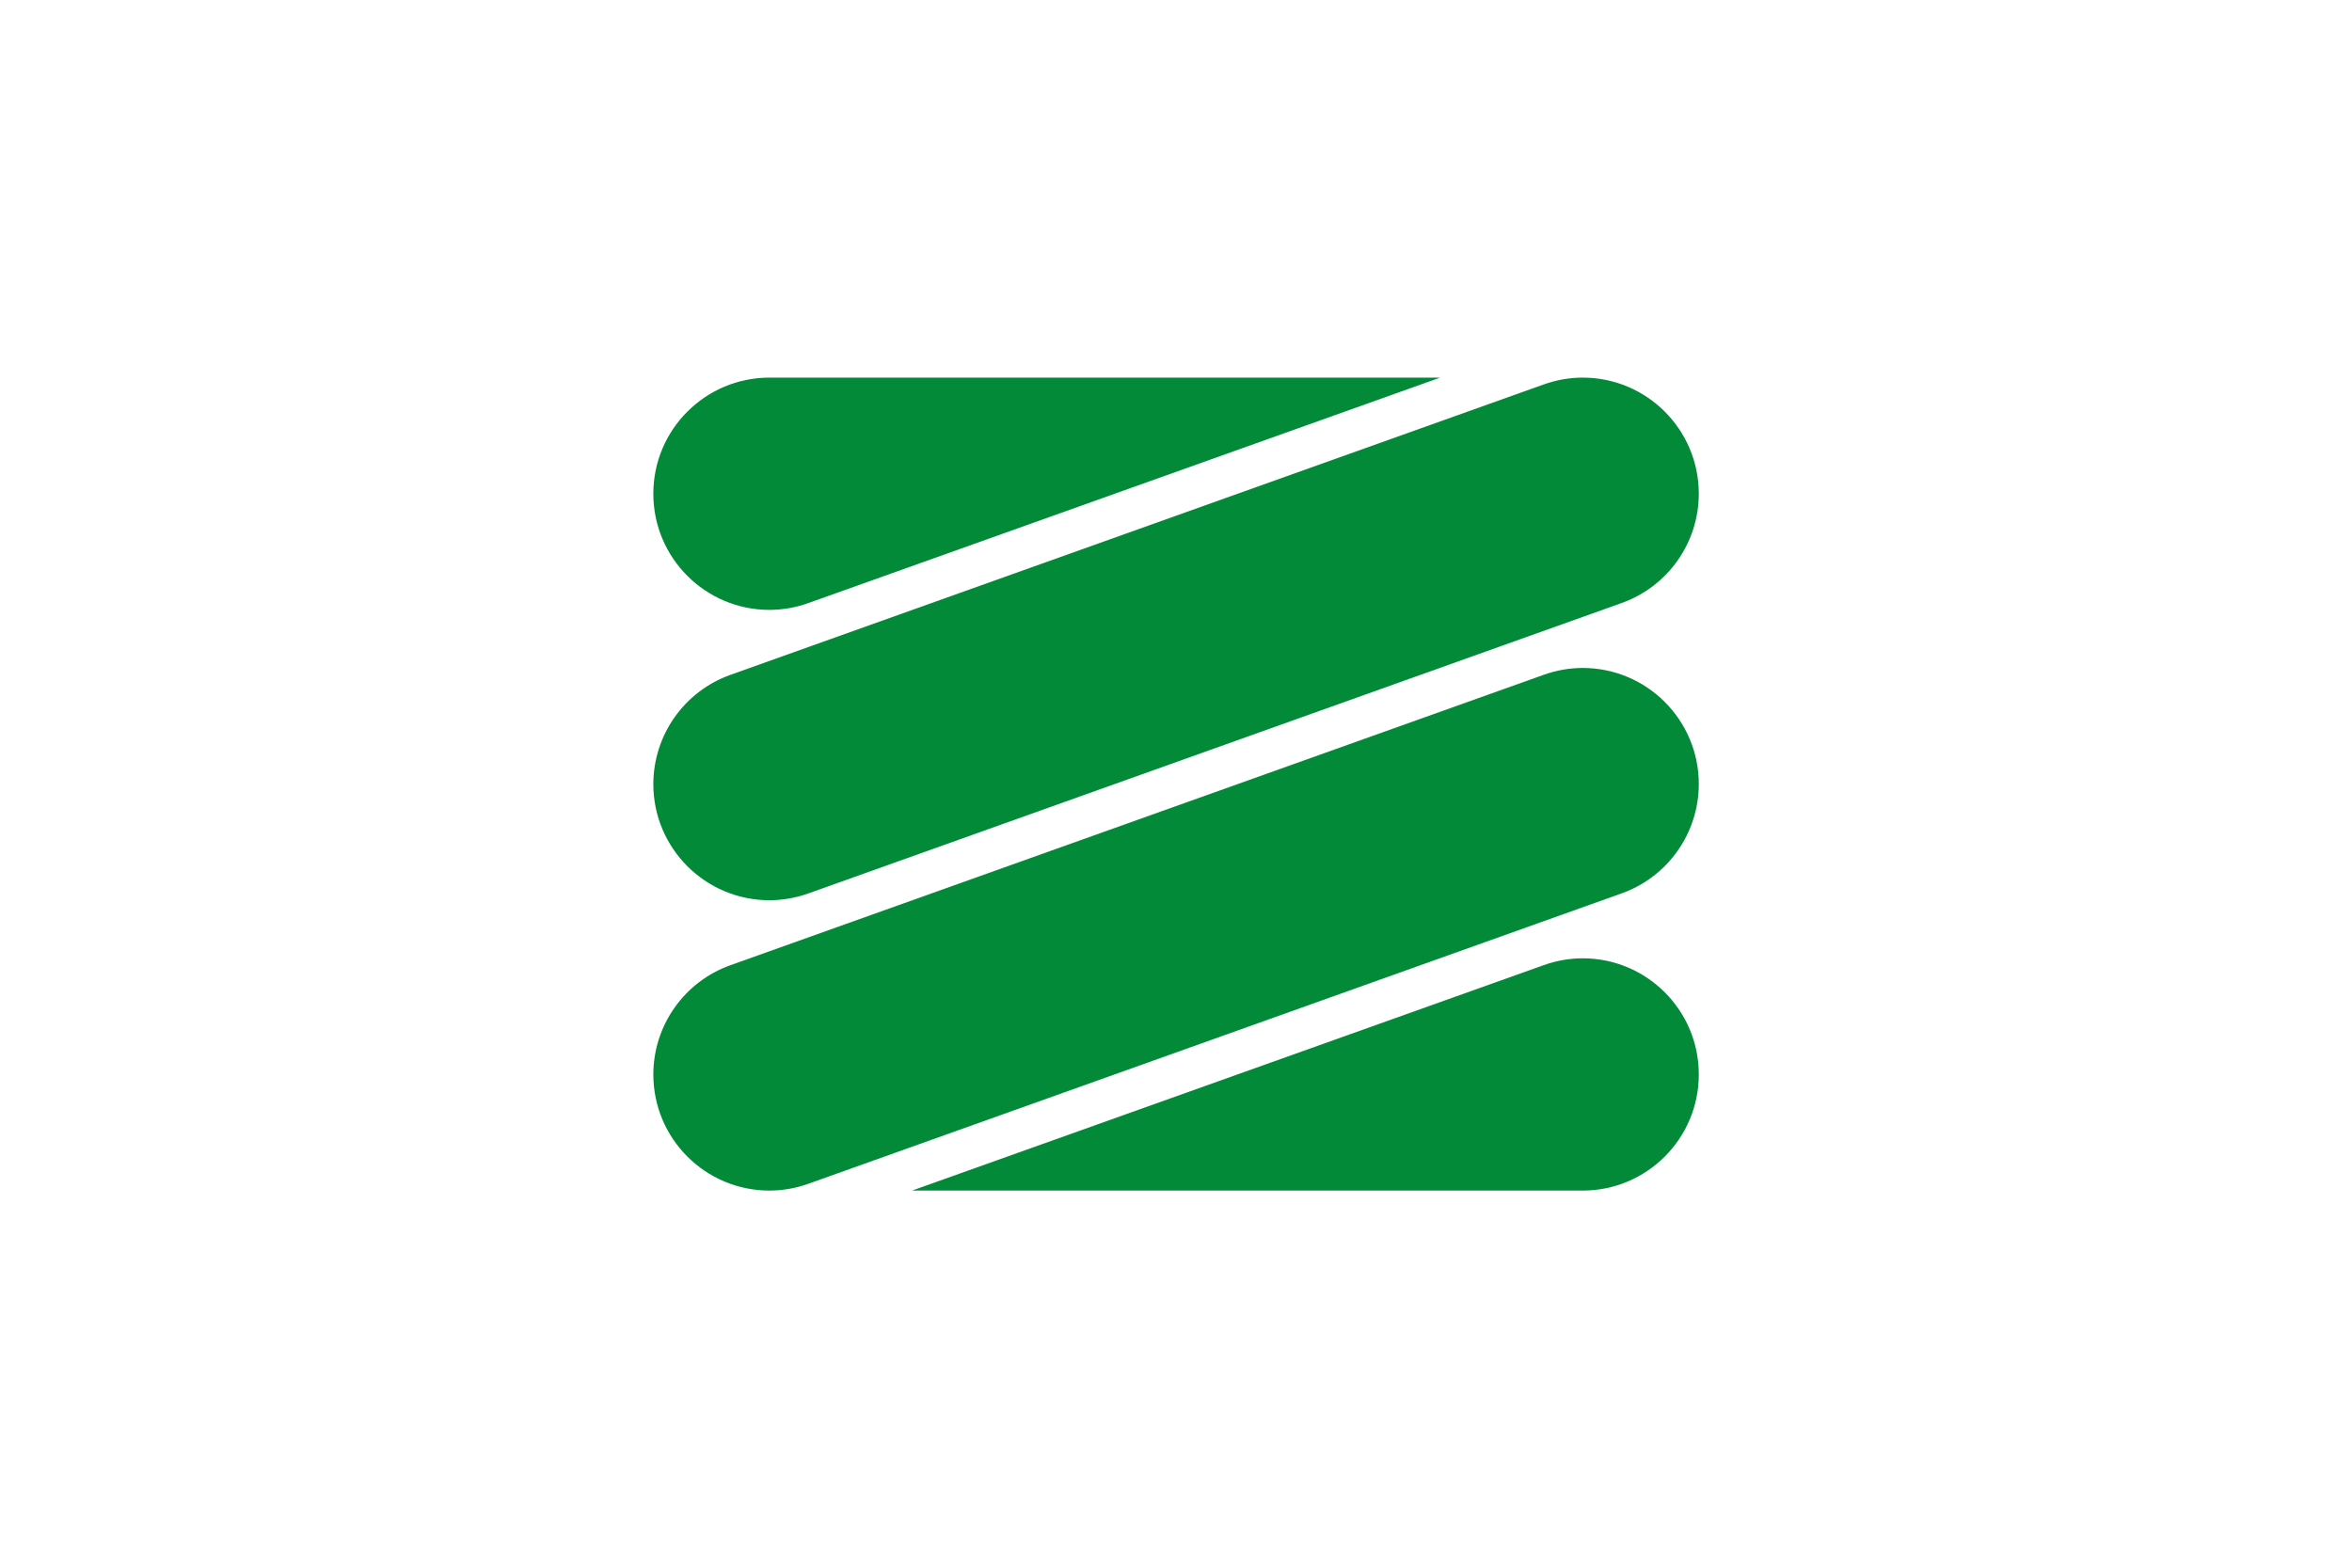 <?xml version="1.0" encoding="UTF-8" standalone="no"?>
<!-- Created with Inkscape (http://www.inkscape.org/) -->
<svg xmlns="http://www.w3.org/2000/svg" xmlns:xlink="http://www.w3.org/1999/xlink" height="600" width="900" version="1.1">
 <rect height="600" width="900" y="0" x="0" fill="#fff"/>
 <g transform="translate(0,-452.362)">
  <g transform="matrix(.889 0 0 .889 241.111 -18.626)">
   <path id="circle4218" d="m426.799 232.039c19.89-7.095 33.178-25.921 33.201-47.039 0-27.614-22.386-50-50-50-5.728 0.018-11.41 1.019-16.799 2.961l-350 125c-19.89 7.095-33.178 25.921-33.201 47.039 0 27.614 22.386 50 50 50 5.729-0.017 11.411-1.019 16.801-2.961z" transform="translate(0,682.362)" fill="#028a39"/>
   <path id="path4282" d="m393.201 945.323c5.389-1.942 11.071-2.943 16.799-2.961 27.614 0 50 22.386 50 50 0 27.614-22.386 50-50 50h-288.658z" fill-rule="evenodd" fill="#028a39"/>
   <use xlink:href="#circle4218" transform="translate(0,-125)" height="100%" width="100%" y="0" x="0"/>
   <use xlink:href="#path4282" transform="matrix(-1,0,0,-1,470,1734.724)" height="100%" width="100%" y="0" x="0"/>
  </g>
 </g>
</svg>
